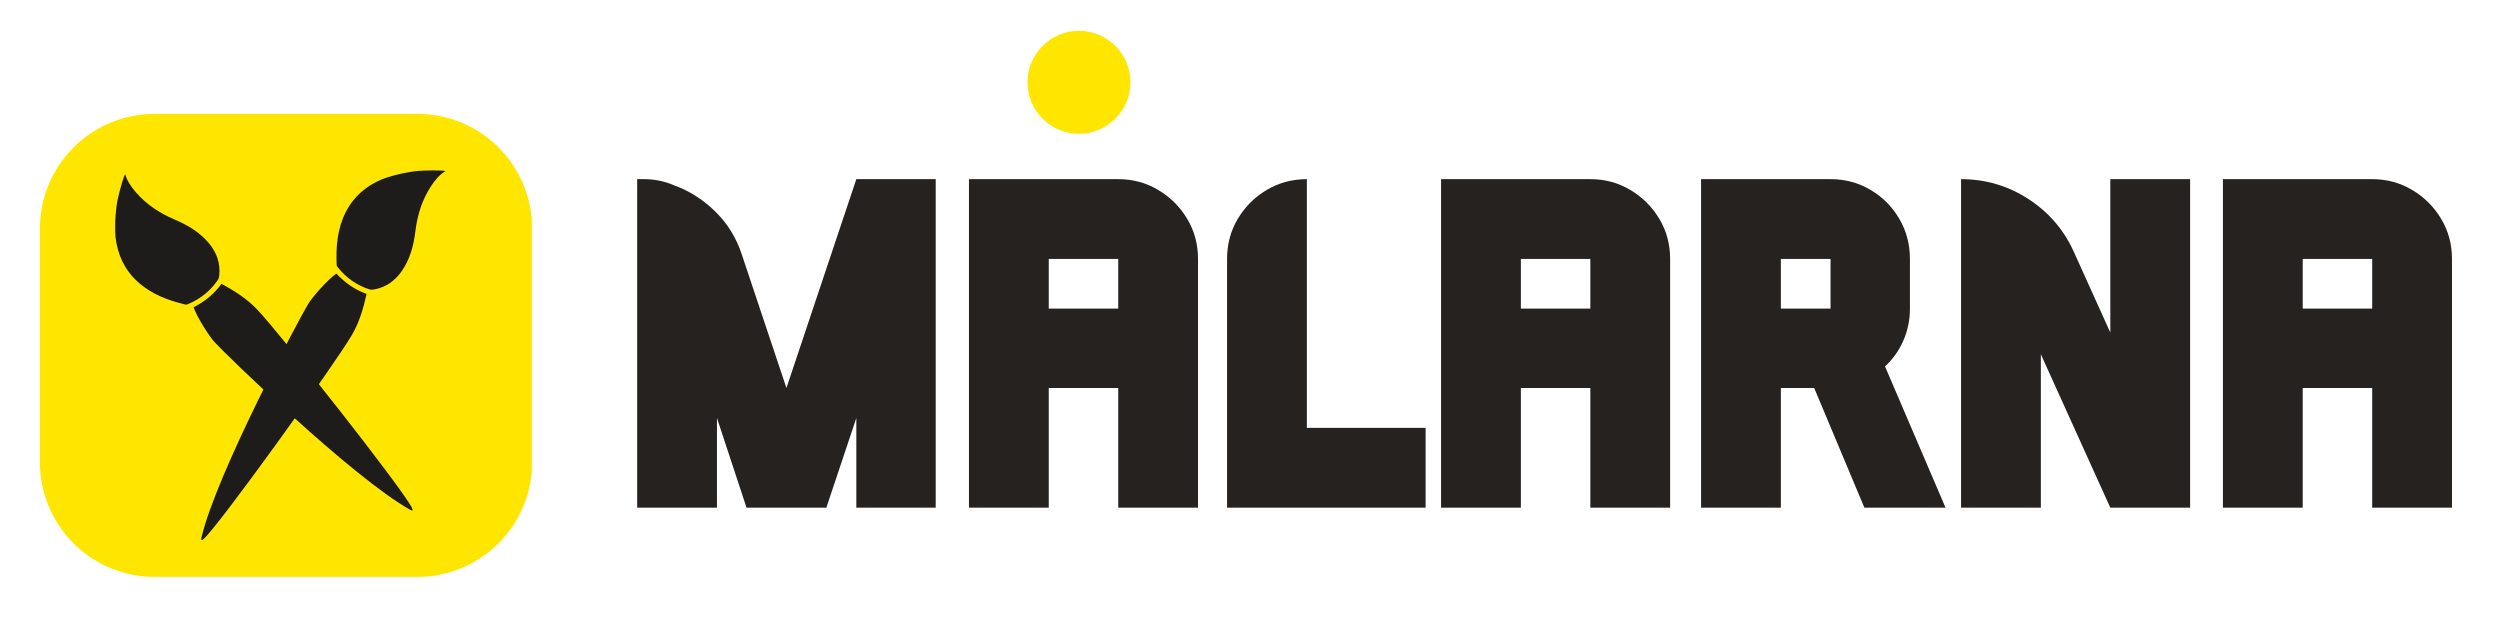 <svg xmlns="http://www.w3.org/2000/svg" xmlns:xlink="http://www.w3.org/1999/xlink" width="500" viewBox="0 0 375 93.75" height="125" preserveAspectRatio="xMidYMid meet"><defs><g></g><clipPath id="de5a4d6f76"><path d="M 5.984 17.082 L 80 17.082 L 80 86.535 L 5.984 86.535 Z M 5.984 17.082 " clip-rule="nonzero"></path></clipPath><clipPath id="de35475bd7"><path d="M 23.188 17.082 L 62.621 17.082 C 67.184 17.082 71.559 18.895 74.785 22.121 C 78.012 25.348 79.824 29.723 79.824 34.285 L 79.824 69.332 C 79.824 73.895 78.012 78.27 74.785 81.496 C 71.559 84.723 67.184 86.535 62.621 86.535 L 23.188 86.535 C 18.625 86.535 14.25 84.723 11.023 81.496 C 7.797 78.27 5.984 73.895 5.984 69.332 L 5.984 34.285 C 5.984 29.723 7.797 25.348 11.023 22.121 C 14.25 18.895 18.625 17.082 23.188 17.082 Z M 23.188 17.082 " clip-rule="nonzero"></path></clipPath><clipPath id="d5e454b541"><path d="M 29 42 L 62 42 L 62 77 L 29 77 Z M 29 42 " clip-rule="nonzero"></path></clipPath><clipPath id="4f67c447bd"><path d="M 51.52 20.059 L 61.98 76.699 L 25.941 83.355 L 15.48 26.719 Z M 51.52 20.059 " clip-rule="nonzero"></path></clipPath><clipPath id="785fef5616"><path d="M 51.52 20.059 L 61.98 76.699 L 25.941 83.355 L 15.48 26.719 Z M 51.52 20.059 " clip-rule="nonzero"></path></clipPath><clipPath id="b474f3c2a7"><path d="M 51.52 20.059 L 61.98 76.699 L 25.941 83.355 L 15.48 26.719 Z M 51.52 20.059 " clip-rule="nonzero"></path></clipPath><clipPath id="bd2e76ddc7"><path d="M 17 26 L 33 26 L 33 46 L 17 46 Z M 17 26 " clip-rule="nonzero"></path></clipPath><clipPath id="a3edb94353"><path d="M 51.52 20.059 L 61.98 76.699 L 25.941 83.355 L 15.48 26.719 Z M 51.52 20.059 " clip-rule="nonzero"></path></clipPath><clipPath id="b7cf1f1360"><path d="M 51.52 20.059 L 61.98 76.699 L 25.941 83.355 L 15.48 26.719 Z M 51.52 20.059 " clip-rule="nonzero"></path></clipPath><clipPath id="48135be36b"><path d="M 51.52 20.059 L 61.98 76.699 L 25.941 83.355 L 15.48 26.719 Z M 51.52 20.059 " clip-rule="nonzero"></path></clipPath><clipPath id="d707838f43"><path d="M 30 41 L 55 41 L 55 82 L 30 82 Z M 30 41 " clip-rule="nonzero"></path></clipPath><clipPath id="a6e5f5f5a3"><path d="M 81.672 55.461 L 30.121 81.148 L 13.773 48.344 L 65.324 22.656 Z M 81.672 55.461 " clip-rule="nonzero"></path></clipPath><clipPath id="f04b0a95fb"><path d="M 81.672 55.461 L 30.121 81.148 L 13.773 48.344 L 65.324 22.656 Z M 81.672 55.461 " clip-rule="nonzero"></path></clipPath><clipPath id="cade3e7b21"><path d="M 81.672 55.461 L 30.121 81.148 L 13.773 48.344 L 65.324 22.656 Z M 81.672 55.461 " clip-rule="nonzero"></path></clipPath><clipPath id="41f6c68d6c"><path d="M 50 25 L 67 25 L 67 44 L 50 44 Z M 50 25 " clip-rule="nonzero"></path></clipPath><clipPath id="7535641b44"><path d="M 81.672 55.461 L 30.121 81.148 L 13.773 48.344 L 65.324 22.656 Z M 81.672 55.461 " clip-rule="nonzero"></path></clipPath><clipPath id="44751614d4"><path d="M 81.672 55.461 L 30.121 81.148 L 13.773 48.344 L 65.324 22.656 Z M 81.672 55.461 " clip-rule="nonzero"></path></clipPath><clipPath id="45a51efb51"><path d="M 81.672 55.461 L 30.121 81.148 L 13.773 48.344 L 65.324 22.656 Z M 81.672 55.461 " clip-rule="nonzero"></path></clipPath><clipPath id="9417f65fb1"><path d="M 154.129 4.625 L 169.566 4.625 L 169.566 20.062 L 154.129 20.062 Z M 154.129 4.625 " clip-rule="nonzero"></path></clipPath><clipPath id="9ba9527aab"><path d="M 161.848 4.625 C 157.586 4.625 154.129 8.082 154.129 12.344 C 154.129 16.605 157.586 20.062 161.848 20.062 C 166.109 20.062 169.566 16.605 169.566 12.344 C 169.566 8.082 166.109 4.625 161.848 4.625 Z M 161.848 4.625 " clip-rule="nonzero"></path></clipPath></defs><g clip-path="url(#de5a4d6f76)"><g clip-path="url(#de35475bd7)"><path fill="#fee600" d="M 5.984 17.082 L 79.777 17.082 L 79.777 86.535 L 5.984 86.535 Z M 5.984 17.082 " fill-opacity="1" fill-rule="nonzero"></path></g></g><g fill="#252220" fill-opacity="1"><g transform="translate(93.106, 76.153)"><g><path d="M 35.344 -49.281 L 47.25 -49.281 L 47.25 0 L 35.344 0 L 35.344 -13.453 L 30.844 0 L 18.875 0 L 14.438 -13.453 L 14.438 0 L 2.469 0 L 2.469 -49.281 L 3.516 -49.281 C 5.066 -49.281 6.547 -48.977 7.953 -48.375 C 10.297 -47.531 12.383 -46.203 14.219 -44.391 C 16.051 -42.586 17.367 -40.441 18.172 -37.953 L 24.859 -17.953 Z M 35.344 -49.281 "></path></g></g></g><g fill="#252220" fill-opacity="1"><g transform="translate(142.875, 76.153)"><g><path d="M 24.859 -49.281 C 27.055 -49.281 29.055 -48.738 30.859 -47.656 C 32.672 -46.582 34.117 -45.141 35.203 -43.328 C 36.285 -41.523 36.828 -39.52 36.828 -37.312 L 36.828 0 L 24.859 0 L 24.859 -17.953 L 14.438 -17.953 L 14.438 0 L 2.469 0 L 2.469 -49.281 Z M 14.438 -29.859 L 24.859 -29.859 L 24.859 -37.312 L 14.438 -37.312 Z M 14.438 -29.859 "></path></g></g></g><g fill="#252220" fill-opacity="1"><g transform="translate(181.873, 76.153)"><g><path d="M 14.156 -11.969 L 31.969 -11.969 L 31.969 0 L 2.188 0 L 2.188 -37.312 C 2.188 -39.52 2.723 -41.523 3.797 -43.328 C 4.879 -45.141 6.32 -46.582 8.125 -47.656 C 9.938 -48.738 11.945 -49.281 14.156 -49.281 Z M 14.156 -11.969 "></path></g></g></g><g fill="#252220" fill-opacity="1"><g transform="translate(213.692, 76.153)"><g><path d="M 24.859 -49.281 C 27.055 -49.281 29.055 -48.738 30.859 -47.656 C 32.672 -46.582 34.117 -45.141 35.203 -43.328 C 36.285 -41.523 36.828 -39.52 36.828 -37.312 L 36.828 0 L 24.859 0 L 24.859 -17.953 L 14.438 -17.953 L 14.438 0 L 2.469 0 L 2.469 -49.281 Z M 14.438 -29.859 L 24.859 -29.859 L 24.859 -37.312 L 14.438 -37.312 Z M 14.438 -29.859 "></path></g></g></g><g fill="#252220" fill-opacity="1"><g transform="translate(252.691, 76.153)"><g><path d="M 26.969 0 L 19.438 -17.953 L 14.438 -17.953 L 14.438 0 L 2.469 0 L 2.469 -49.281 L 21.891 -49.281 C 24.098 -49.281 26.102 -48.738 27.906 -47.656 C 29.719 -46.582 31.148 -45.141 32.203 -43.328 C 33.266 -41.523 33.797 -39.52 33.797 -37.312 L 33.797 -29.859 C 33.797 -28.16 33.469 -26.562 32.812 -25.062 C 32.156 -23.562 31.238 -22.27 30.062 -21.188 L 39.141 0 Z M 14.438 -37.312 L 14.438 -29.859 L 21.891 -29.859 L 21.891 -37.312 Z M 14.438 -37.312 "></path></g></g></g><g fill="#252220" fill-opacity="1"><g transform="translate(291.689, 76.153)"><g><path d="M 24.859 -49.281 L 36.828 -49.281 L 36.828 0 L 24.859 0 L 14.438 -23.016 L 14.438 0 L 2.469 0 L 2.469 -49.281 C 6.125 -49.281 9.477 -48.297 12.531 -46.328 C 15.582 -44.359 17.859 -41.727 19.359 -38.438 L 24.859 -26.266 Z M 24.859 -49.281 "></path></g></g></g><g fill="#252220" fill-opacity="1"><g transform="translate(330.97, 76.153)"><g><path d="M 24.859 -49.281 C 27.055 -49.281 29.055 -48.738 30.859 -47.656 C 32.672 -46.582 34.117 -45.141 35.203 -43.328 C 36.285 -41.523 36.828 -39.52 36.828 -37.312 L 36.828 0 L 24.859 0 L 24.859 -17.953 L 14.438 -17.953 L 14.438 0 L 2.469 0 L 2.469 -49.281 Z M 14.438 -29.859 L 24.859 -29.859 L 24.859 -37.312 L 14.438 -37.312 Z M 14.438 -29.859 "></path></g></g></g><g clip-path="url(#d5e454b541)"><g clip-path="url(#4f67c447bd)"><g clip-path="url(#785fef5616)"><g clip-path="url(#b474f3c2a7)"><path fill="#1e1c1b" d="M 61.598 76.512 C 52.879 71.668 33.613 52.91 32.34 51.484 C 31.543 50.723 29.516 47.543 29.039 46.086 C 29.855 45.66 30.641 45.18 31.344 44.586 C 32.059 43.988 32.684 43.312 33.223 42.57 C 35.18 43.637 37.012 44.785 38.551 46.402 C 42.176 50.207 60.594 73.574 61.801 76.203 C 61.969 76.523 61.887 76.672 61.598 76.512 " fill-opacity="1" fill-rule="nonzero"></path></g></g></g></g><g clip-path="url(#bd2e76ddc7)"><g clip-path="url(#a3edb94353)"><g clip-path="url(#b7cf1f1360)"><g clip-path="url(#48135be36b)"><path fill="#1e1c1b" d="M 17.621 30.055 C 17.891 28.82 18.219 27.602 18.633 26.406 C 18.664 26.316 18.719 26.234 18.777 26.125 C 19.078 27.188 19.691 28.035 20.371 28.828 C 21.965 30.684 23.949 31.977 26.184 32.926 C 28.164 33.77 30 34.848 31.395 36.555 C 32.52 37.934 33.07 39.5 32.891 41.301 C 32.863 41.578 32.785 41.824 32.633 42.051 C 31.512 43.676 30.031 44.852 28.215 45.609 C 28.094 45.66 27.98 45.719 27.828 45.688 C 25.172 45.051 22.656 44.113 20.598 42.215 C 18.645 40.418 17.633 38.156 17.324 35.551 C 17.148 33.227 17.469 30.734 17.621 30.055 " fill-opacity="1" fill-rule="nonzero"></path></g></g></g></g><g clip-path="url(#d707838f43)"><g clip-path="url(#a6e5f5f5a3)"><g clip-path="url(#f04b0a95fb)"><g clip-path="url(#cade3e7b21)"><path fill="#1e1c1b" d="M 30.195 80.727 C 32.445 71.012 45.156 47.316 46.172 45.699 C 46.688 44.723 49.184 41.895 50.453 41.039 C 51.086 41.703 51.766 42.324 52.531 42.836 C 53.301 43.359 54.121 43.773 54.988 44.09 C 54.5 46.262 53.902 48.34 52.773 50.266 C 50.117 54.801 32.742 78.953 30.547 80.84 C 30.285 81.09 30.121 81.051 30.195 80.727 " fill-opacity="1" fill-rule="nonzero"></path></g></g></g></g><g clip-path="url(#41f6c68d6c)"><g clip-path="url(#7535641b44)"><g clip-path="url(#44751614d4)"><g clip-path="url(#45a51efb51)"><path fill="#1e1c1b" d="M 62.707 25.637 C 63.973 25.555 65.23 25.531 66.496 25.602 C 66.59 25.605 66.684 25.637 66.805 25.664 C 65.863 26.246 65.223 27.066 64.645 27.941 C 63.305 29.984 62.609 32.25 62.312 34.656 C 62.047 36.797 61.52 38.859 60.262 40.668 C 59.246 42.129 57.895 43.094 56.113 43.418 C 55.84 43.469 55.582 43.461 55.32 43.375 C 53.449 42.75 51.91 41.652 50.684 40.113 C 50.602 40.008 50.512 39.918 50.5 39.762 C 50.379 37.035 50.586 34.355 51.844 31.855 C 53.031 29.484 54.922 27.883 57.344 26.867 C 59.527 26.059 62.012 25.676 62.707 25.637 " fill-opacity="1" fill-rule="nonzero"></path></g></g></g></g><g clip-path="url(#9417f65fb1)"><g clip-path="url(#9ba9527aab)"><path fill="#fee600" d="M 154.129 4.625 L 169.566 4.625 L 169.566 20.062 L 154.129 20.062 Z M 154.129 4.625 " fill-opacity="1" fill-rule="nonzero"></path></g></g></svg>